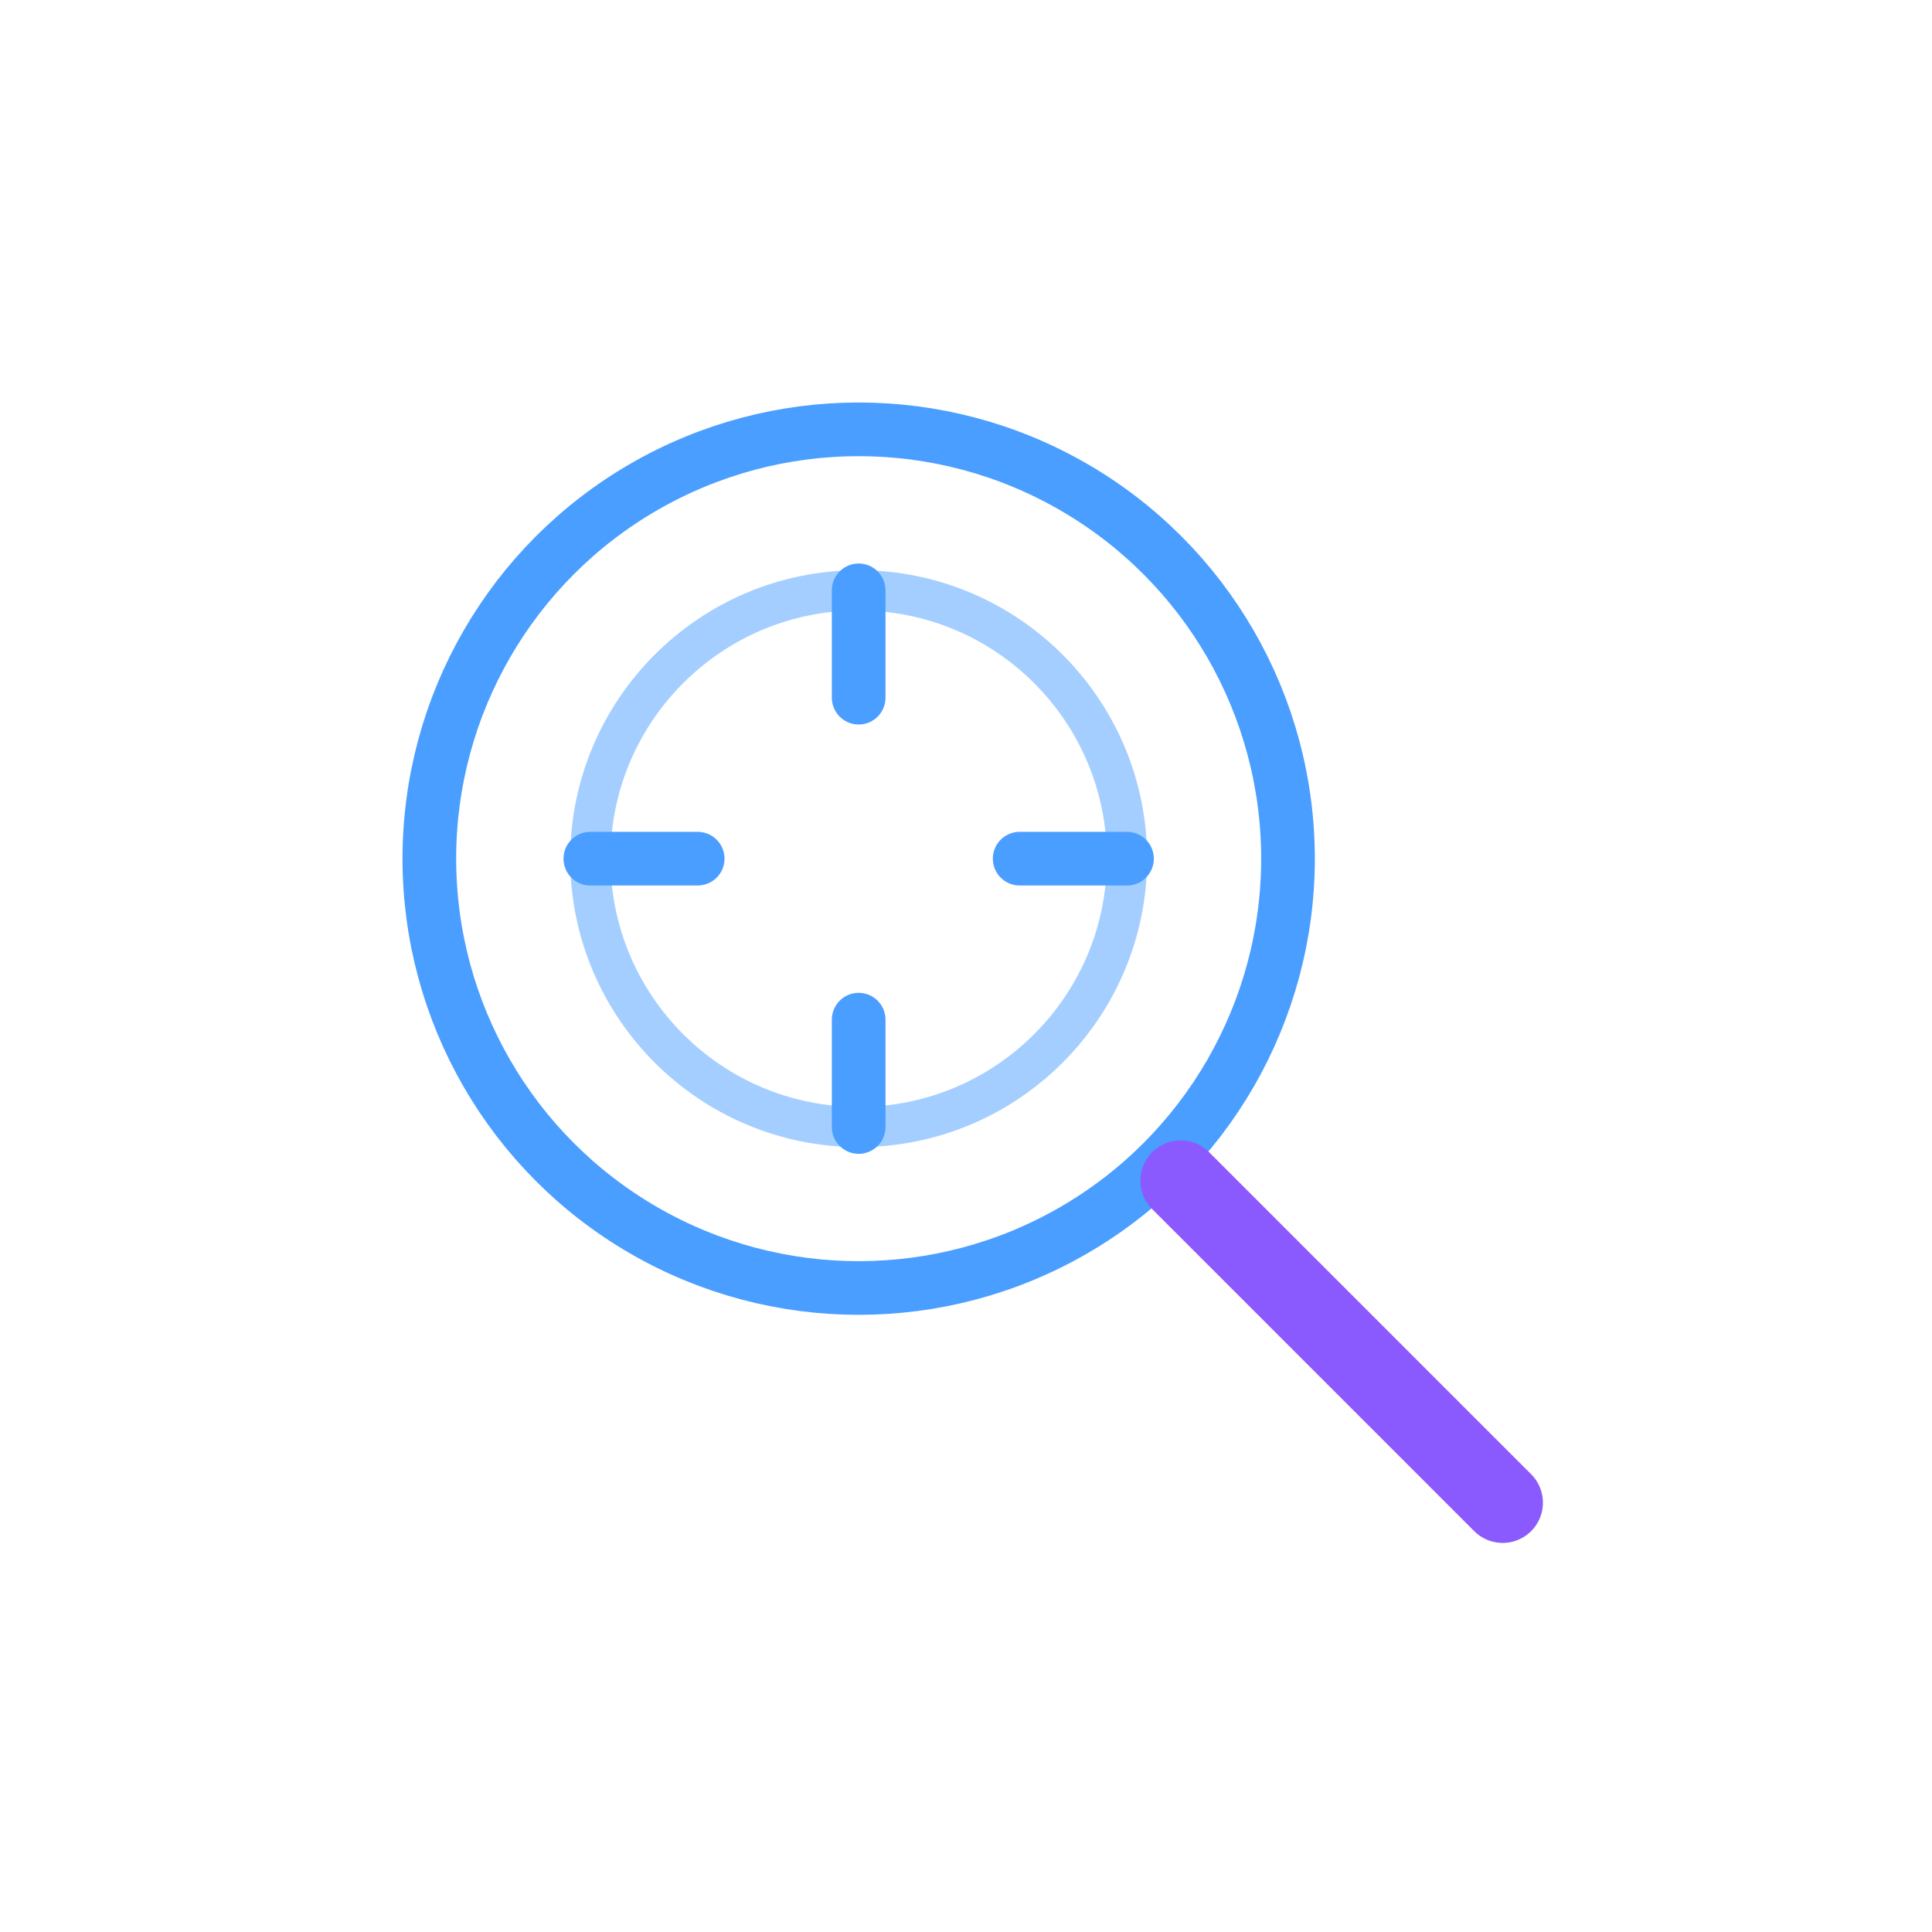 <svg width="72" height="72" viewBox="0 0 72 72" fill="none" xmlns="http://www.w3.org/2000/svg">
  <circle cx="32" cy="32" r="16" stroke="#4a9eff" stroke-width="2" fill="none"/>
  <path d="M44 44 L56 56" stroke="#8a5aff" stroke-width="3" stroke-linecap="round"/>
  <circle cx="32" cy="32" r="10" stroke="#4a9eff" stroke-width="1.5" fill="none" opacity="0.5"/>
  <path d="M32 22 L32 26" stroke="#4a9eff" stroke-width="2" stroke-linecap="round"/>
  <path d="M32 38 L32 42" stroke="#4a9eff" stroke-width="2" stroke-linecap="round"/>
  <path d="M22 32 L26 32" stroke="#4a9eff" stroke-width="2" stroke-linecap="round"/>
  <path d="M38 32 L42 32" stroke="#4a9eff" stroke-width="2" stroke-linecap="round"/>
</svg>

